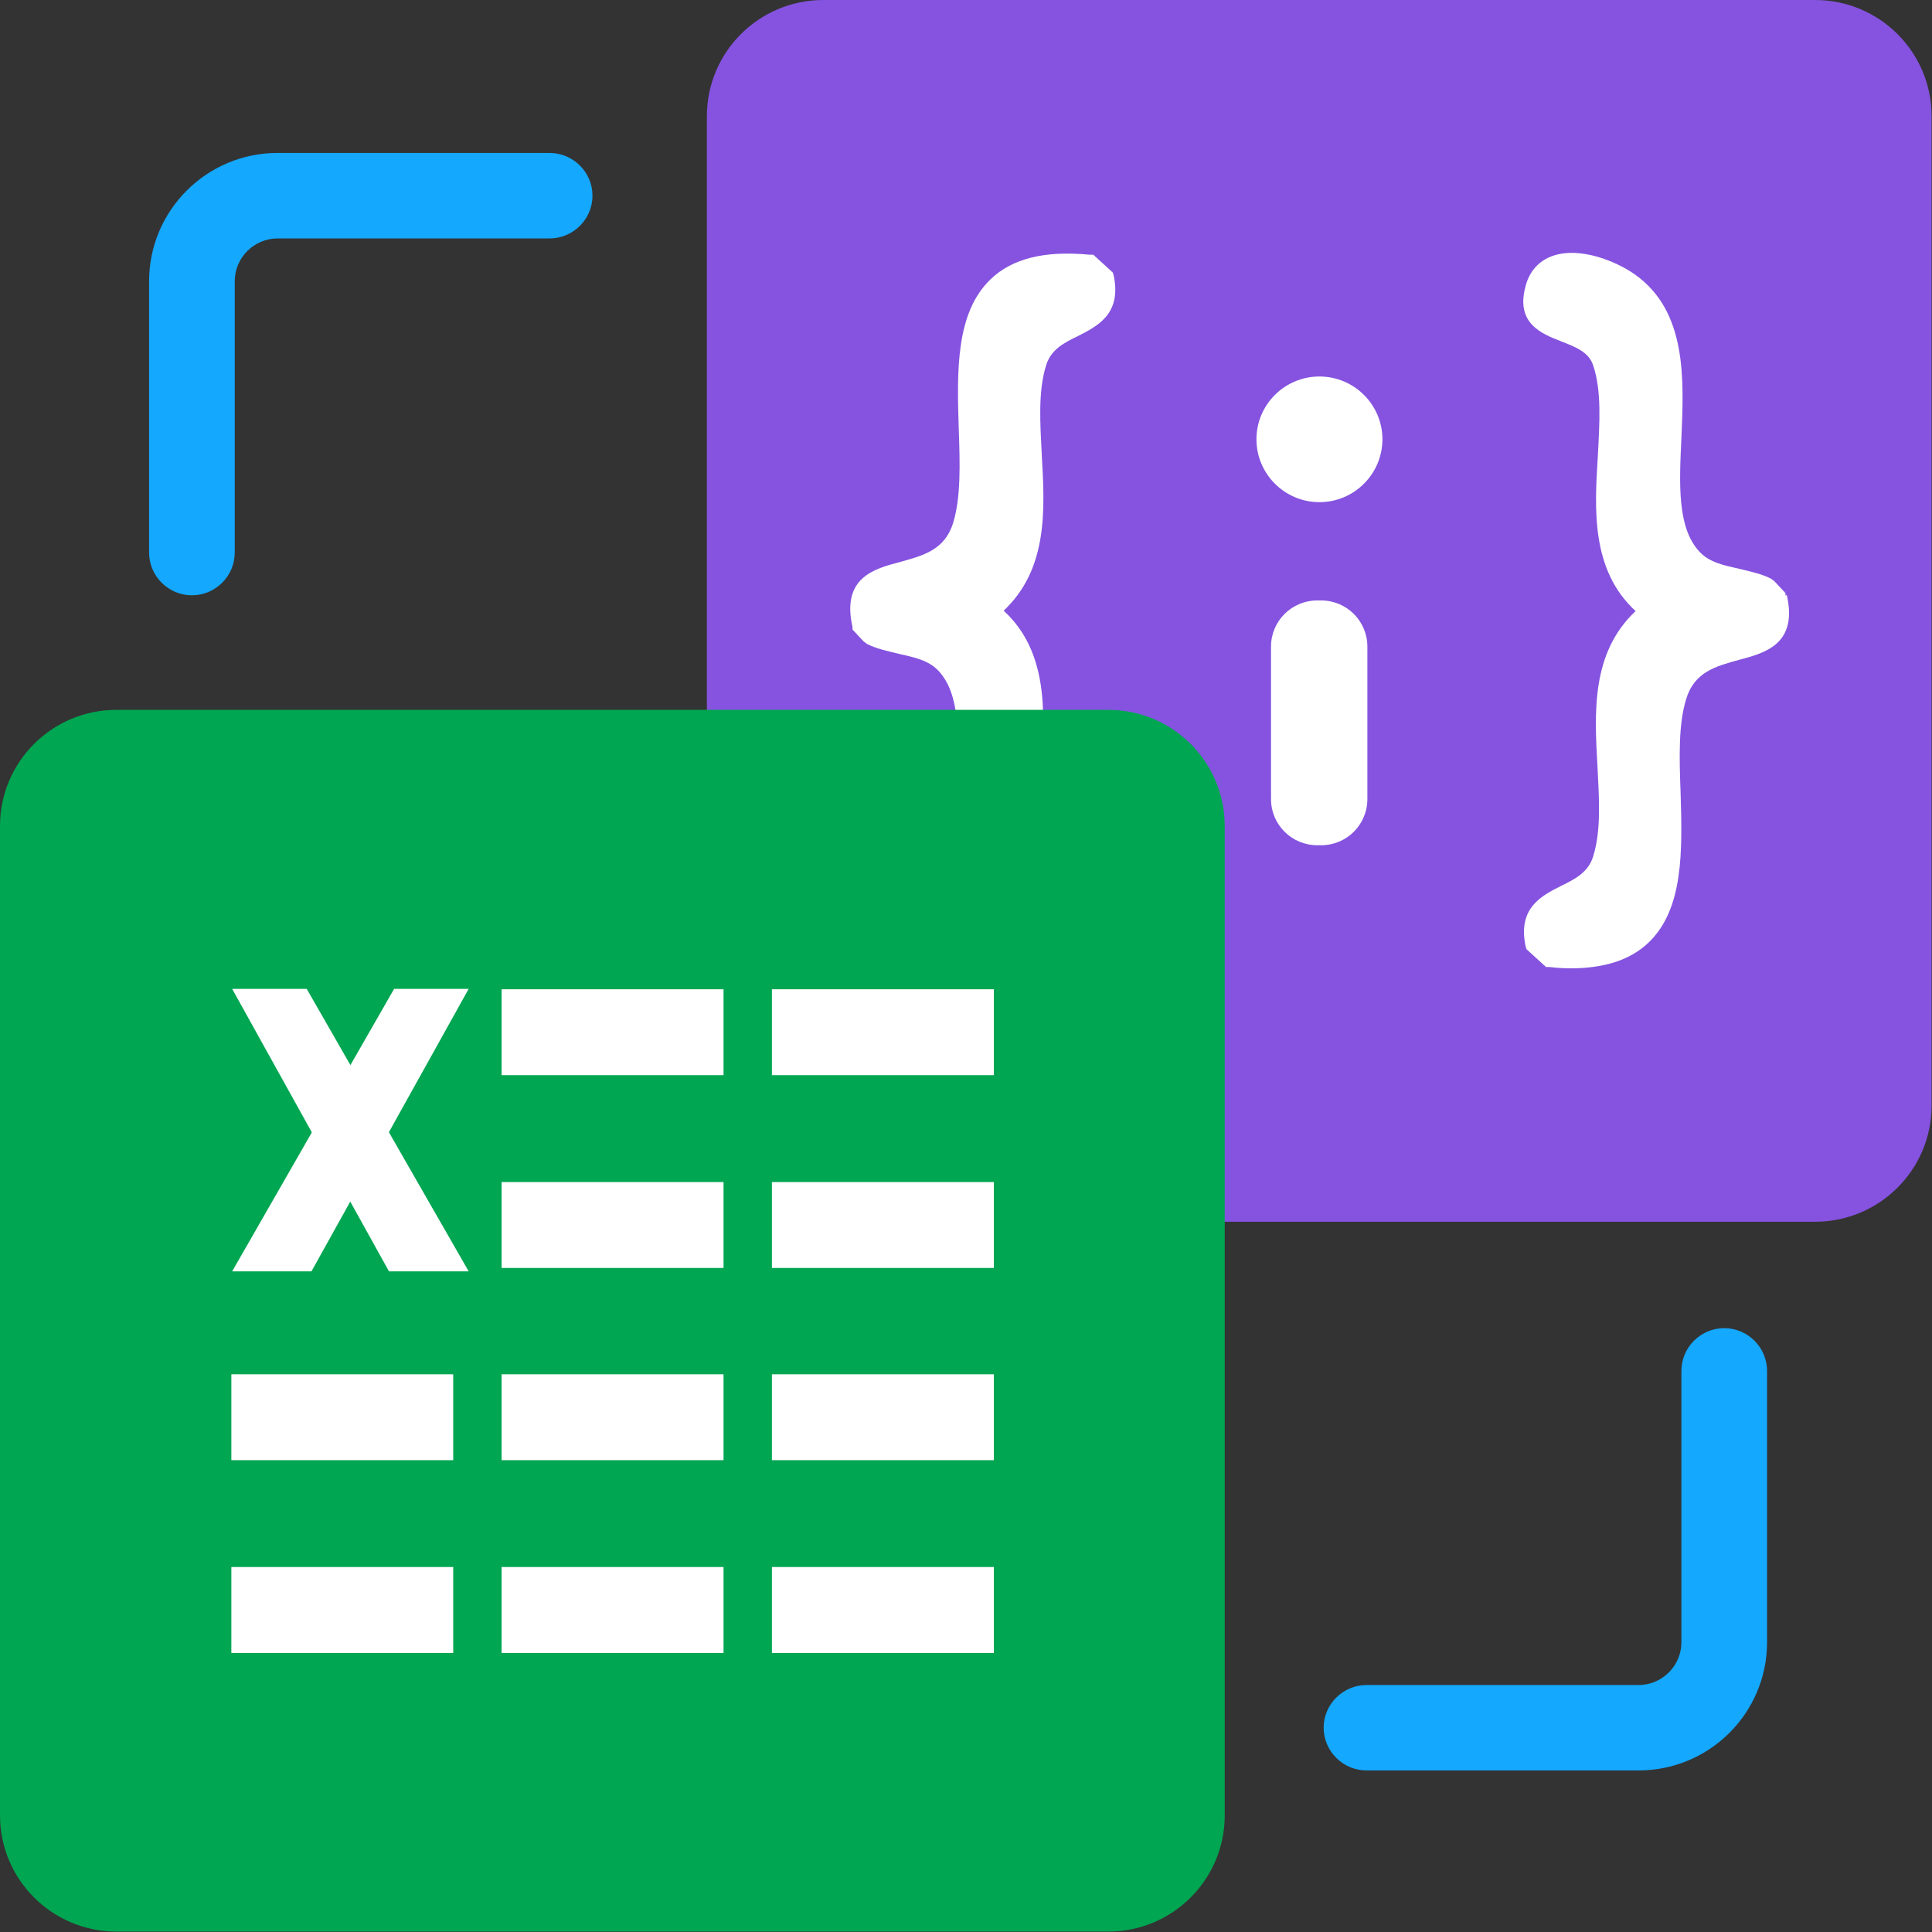 <svg width="24" height="24" viewBox="0 0 24 24" fill="none" xmlns="http://www.w3.org/2000/svg">
<rect x="0" y="0" width="24" height="24" fill="#333333" stroke="none"/>
<g clip-path="url(#clip0_1692_5158)">
<path d="M22.547 0H10.228C9.429 0 8.781 0.646 8.781 1.444V13.733C8.781 14.531 9.429 15.177 10.228 15.177H22.547C23.347 15.177 23.995 14.531 23.995 13.733V1.444C23.995 0.646 23.347 0 22.547 0Z" fill="#8553E0"/>
<path d="M13.389 10.936C13.213 10.867 13.049 10.803 12.995 10.638C12.889 10.32 12.915 9.932 12.937 9.513C12.979 8.849 13.022 8.096 12.468 7.586C13.022 7.066 12.979 6.322 12.942 5.664C12.921 5.255 12.894 4.863 12.995 4.539C13.054 4.342 13.219 4.257 13.394 4.173C13.634 4.05 13.932 3.902 13.836 3.429L13.825 3.387L13.581 3.164H13.533C12.974 3.111 12.575 3.212 12.309 3.466C11.867 3.886 11.888 4.618 11.91 5.33C11.926 5.77 11.936 6.184 11.841 6.492C11.739 6.832 11.468 6.901 11.181 6.981C10.856 7.066 10.452 7.177 10.59 7.788V7.82L10.728 7.968L10.771 8C10.899 8.064 11.037 8.09 11.165 8.122C11.356 8.165 11.537 8.202 11.659 8.334C11.936 8.632 11.91 9.173 11.883 9.747C11.851 10.484 11.814 11.323 12.463 11.78C12.639 11.902 12.958 12.045 13.245 12.045C13.325 12.045 13.405 12.034 13.479 12.008C13.645 11.95 13.761 11.822 13.809 11.647C13.948 11.169 13.613 11.042 13.368 10.946L13.389 10.936Z" fill="white"/>
<path d="M22.18 7.4V7.368L22.042 7.22L21.999 7.188C21.872 7.124 21.733 7.098 21.606 7.066C21.414 7.023 21.233 6.986 21.111 6.853C20.834 6.556 20.86 6.015 20.887 5.441C20.919 4.703 20.956 3.865 20.307 3.408C20.084 3.249 19.626 3.058 19.285 3.18C19.12 3.238 19.003 3.366 18.955 3.541C18.817 4.019 19.152 4.146 19.397 4.242C19.573 4.311 19.738 4.374 19.791 4.539C19.897 4.857 19.871 5.245 19.849 5.664C19.807 6.328 19.764 7.082 20.318 7.591C19.764 8.111 19.807 8.855 19.844 9.513C19.865 9.922 19.892 10.315 19.791 10.638C19.732 10.835 19.567 10.92 19.392 11.005C19.152 11.127 18.854 11.275 18.95 11.748L18.961 11.79L19.206 12.013H19.253C19.344 12.024 19.429 12.029 19.509 12.029C19.935 12.029 20.254 11.923 20.477 11.711C20.919 11.291 20.898 10.559 20.877 9.847C20.86 9.407 20.85 8.993 20.946 8.685C21.047 8.345 21.318 8.276 21.606 8.196C21.93 8.111 22.335 8 22.196 7.39L22.18 7.4Z" fill="white"/>
<path d="M16.412 7.459H16.364C16.046 7.459 15.789 7.715 15.789 8.032V9.927C15.789 10.244 16.046 10.5 16.364 10.5H16.412C16.729 10.5 16.986 10.244 16.986 9.927V8.032C16.986 7.715 16.729 7.459 16.412 7.459Z" fill="white"/>
<path d="M16.39 4.677C15.959 4.677 15.608 5.027 15.608 5.457C15.608 5.887 15.959 6.238 16.39 6.238C16.822 6.238 17.173 5.887 17.173 5.457C17.173 5.027 16.822 4.677 16.39 4.677Z" fill="white"/>
<path d="M2.384 7.395C2.091 7.395 1.852 7.156 1.852 6.864V3.493C1.852 2.617 2.565 1.9 3.448 1.9H6.827C7.12 1.9 7.36 2.139 7.36 2.431C7.36 2.723 7.12 2.962 6.827 2.962H3.448C3.156 2.962 2.916 3.201 2.916 3.493V6.864C2.916 7.156 2.677 7.395 2.384 7.395Z" fill="#14A8FF"/>
<path d="M20.355 21.993H16.976C16.683 21.993 16.443 21.755 16.443 21.462C16.443 21.171 16.683 20.932 16.976 20.932H20.355C20.647 20.932 20.887 20.693 20.887 20.401V17.03C20.887 16.738 21.126 16.499 21.419 16.499C21.712 16.499 21.951 16.738 21.951 17.03V20.401C21.951 21.277 21.238 21.993 20.355 21.993Z" fill="#14A8FF"/>
<path d="M13.767 8.818H1.447C0.648 8.818 0 9.464 0 10.261V22.551C0 23.348 0.648 23.995 1.447 23.995H13.767C14.566 23.995 15.214 23.348 15.214 22.551V10.261C15.214 9.464 14.566 8.818 13.767 8.818Z" fill="#00A651"/>
<path d="M12.346 19.466H9.589V20.534H12.346V19.466Z" fill="white"/>
<path d="M8.988 19.466H6.231V20.534H8.988V19.466Z" fill="white"/>
<path d="M5.63 19.466H2.874V20.534H5.63V19.466Z" fill="white"/>
<path d="M12.346 17.072H9.589V18.139H12.346V17.072Z" fill="white"/>
<path d="M8.988 17.072H6.231V18.139H8.988V17.072Z" fill="white"/>
<path d="M5.63 17.072H2.874V18.139H5.63V17.072Z" fill="white"/>
<path d="M12.346 14.684H9.589V15.751H12.346V14.684Z" fill="white"/>
<path d="M8.988 14.684H6.231V15.751H8.988V14.684Z" fill="white"/>
<path d="M12.346 12.289H9.589V13.356H12.346V12.289Z" fill="white"/>
<path d="M8.988 12.289H6.231V13.356H8.988V12.289Z" fill="white"/>
<path d="M2.884 12.284H3.81L5.822 15.793H4.832L2.884 12.284Z" fill="white"/>
<path d="M5.822 12.284H4.896L2.884 15.793H3.869L5.822 12.284Z" fill="white"/>
</g>
<defs>
<clipPath id="clip0_1692_5158">
<rect width="24" height="24" fill="white"/>
</clipPath>
</defs>
</svg>
